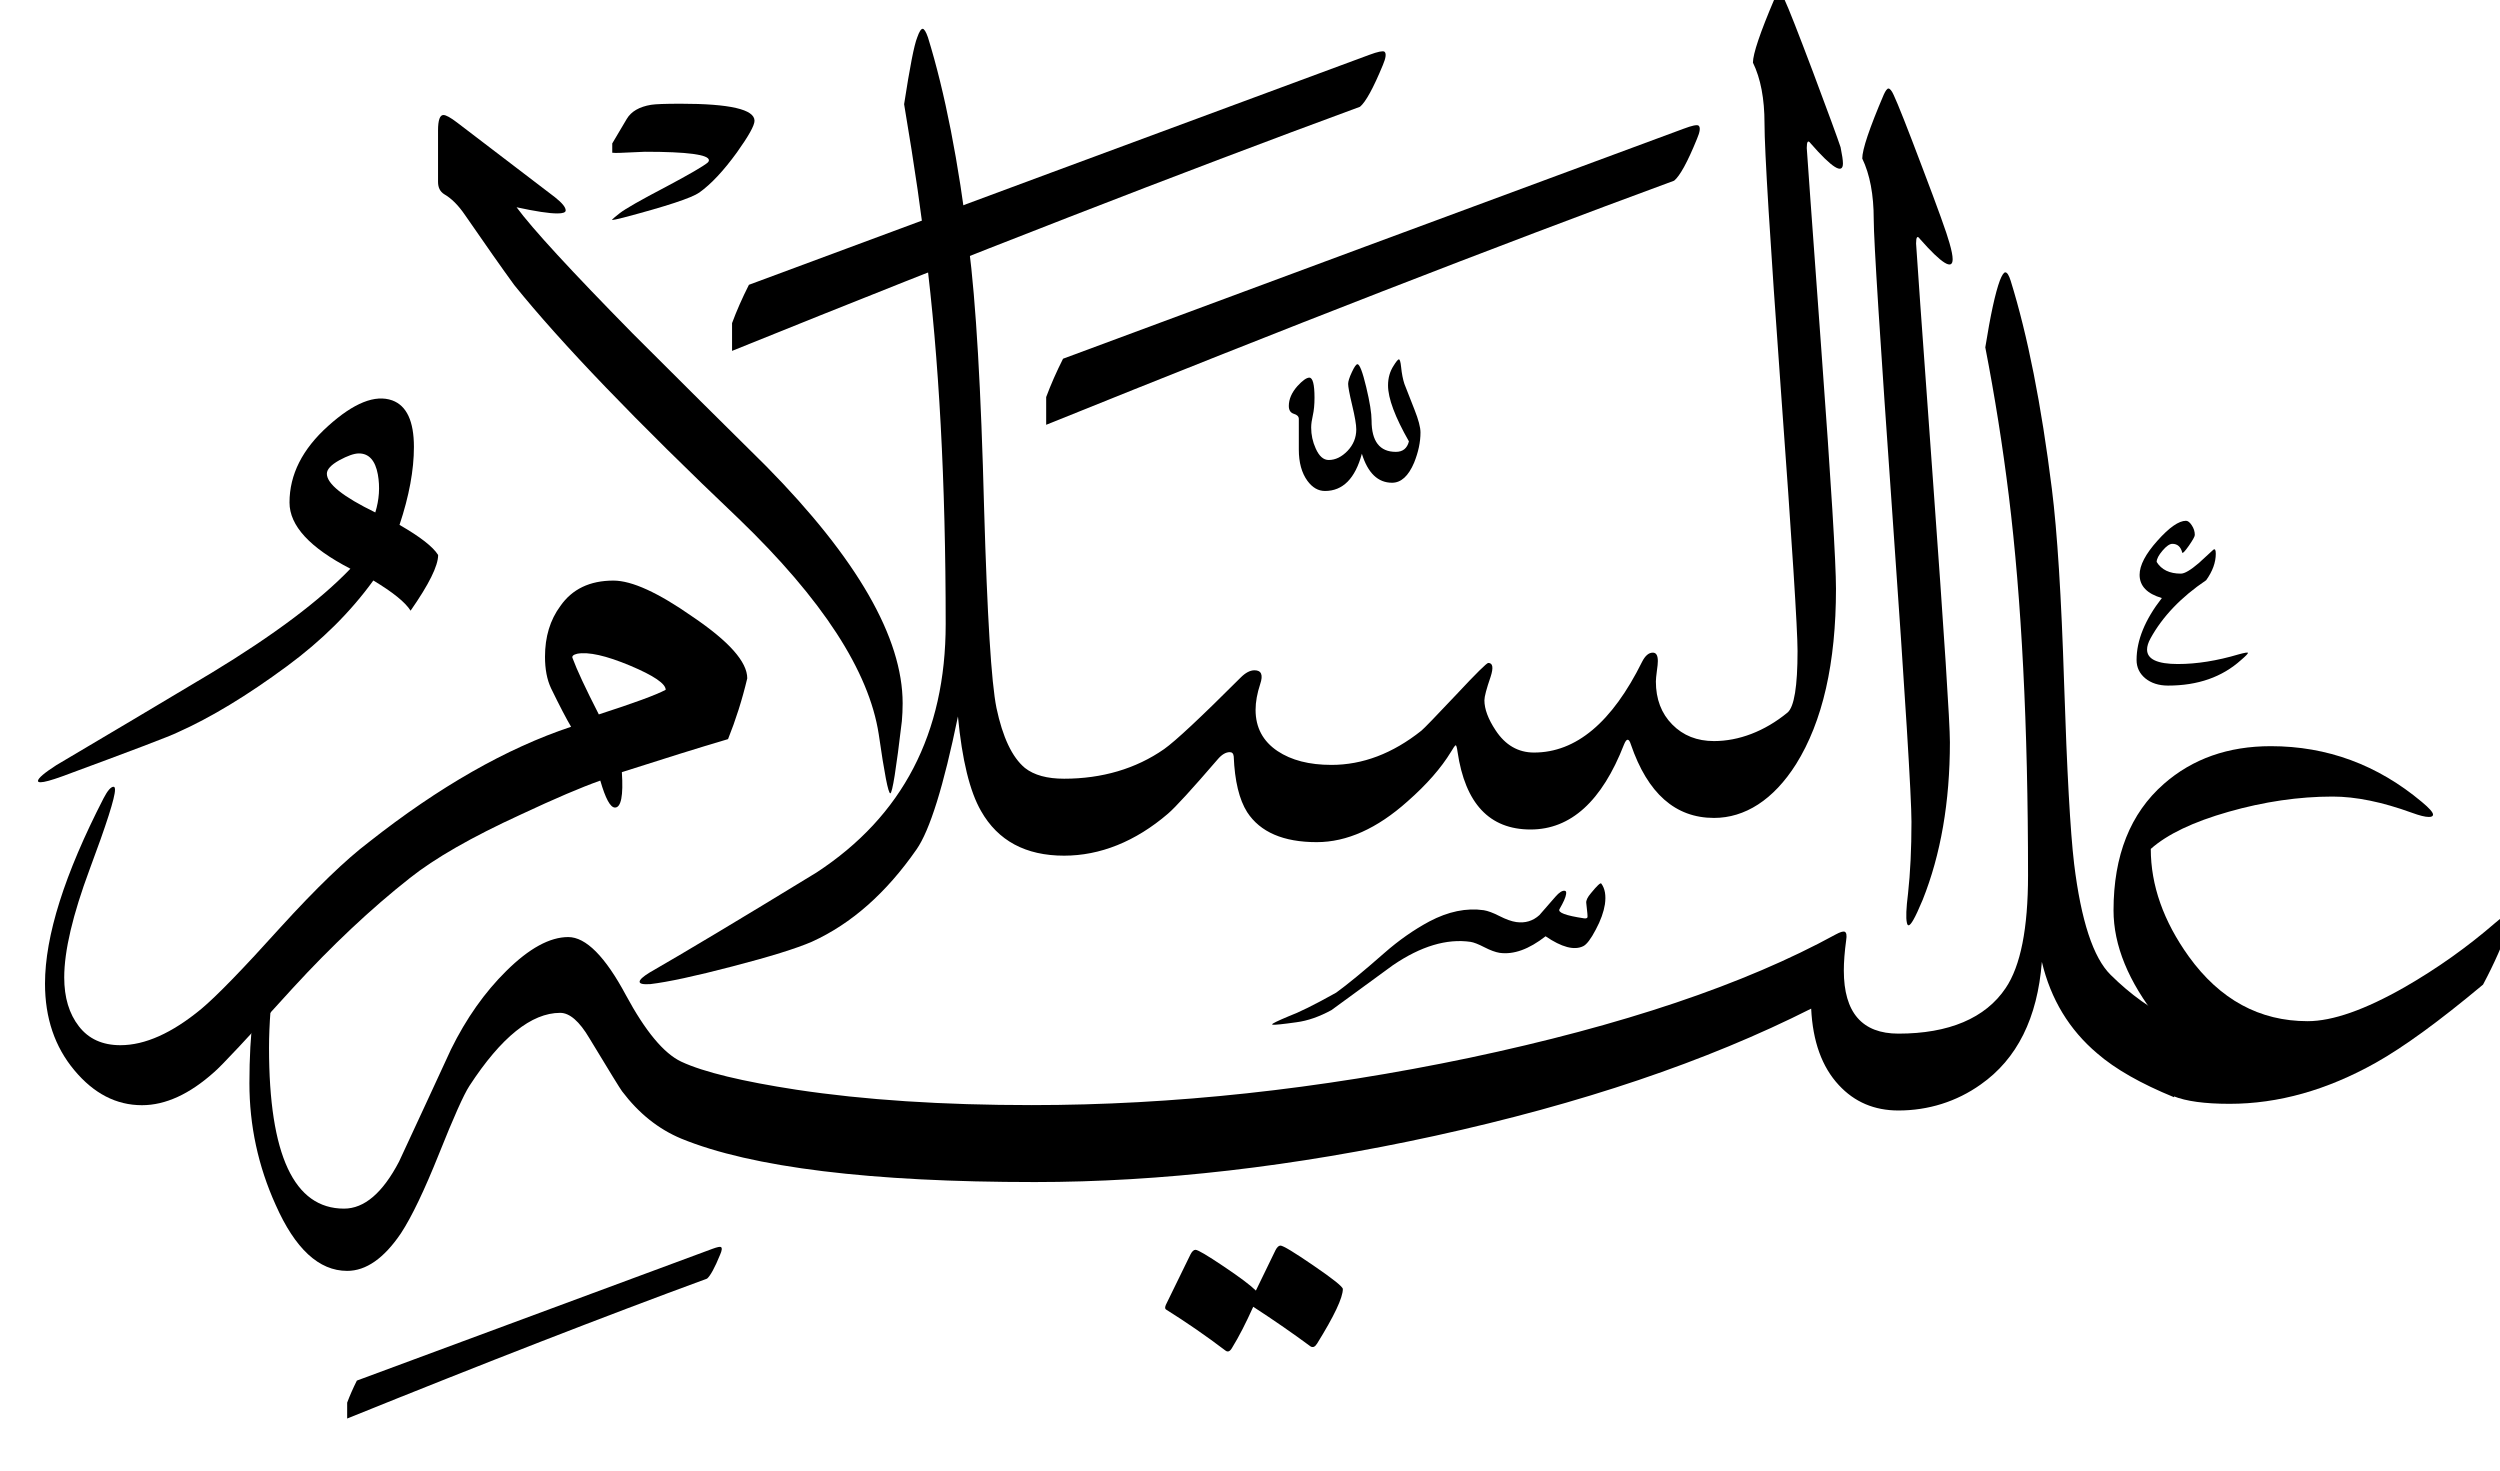 <svg xmlns="http://www.w3.org/2000/svg" viewBox="170 80 255 150"><title>Aleyhissalam</title><g fill="#033649"><path d="M261.99 153.55c-0.58,4.91 -0.97,7.37 -1.18,7.37 -0.21,0 -0.6,-2.01 -1.18,-6.04 -0.99,-6.43 -5.75,-13.75 -14.27,-21.96 -10.46,-9.94 -18.1,-17.89 -22.91,-23.85 -1.26,-1.73 -2.93,-4.11 -5.02,-7.14 -0.68,-1 -1.39,-1.7 -2.12,-2.12 -0.42,-0.26 -0.63,-0.68 -0.63,-1.26l0 -5.25c0,-1.05 0.19,-1.57 0.55,-1.57 0.26,0 0.73,0.26 1.41,0.78l9.97 7.61c0.73,0.58 1.09,1.02 1.09,1.34 0,0.21 -0.28,0.31 -0.86,0.31 -0.83,0 -2.22,-0.21 -4.15,-0.63 1.62,2.2 5.57,6.49 11.84,12.87 4.55,4.55 9.1,9.07 13.65,13.57 9.26,9.41 13.89,17.47 13.89,24.16 0,0.63 -0.03,1.23 -0.08,1.81zm43.81 4.47c3.19,0 6.25,-1.16 9.18,-3.49 0.26,-0.21 1.46,-1.45 3.61,-3.73 1.98,-2.12 3.06,-3.18 3.21,-3.18 0.47,0 0.55,0.47 0.24,1.42 -0.42,1.22 -0.63,2.02 -0.63,2.39 0,0.89 0.38,1.91 1.14,3.06 0.99,1.51 2.3,2.27 3.92,2.27 4.29,0 7.96,-3.08 11.02,-9.25 0.32,-0.63 0.68,-0.94 1.1,-0.94 0.34,0 0.51,0.28 0.51,0.86 0,0.21 -0.03,0.55 -0.1,1.02 -0.06,0.47 -0.1,0.82 -0.1,1.06 0,1.8 0.56,3.27 1.67,4.39 1.11,1.13 2.53,1.69 4.26,1.69 2.51,0 5.15,-0.98 7.5,-2.91 0.68,-0.58 1.02,-2.67 1.02,-6.28 0,-2.19 -0.56,-11.02 -1.69,-26.47 -1.12,-15.46 -1.68,-24.57 -1.68,-27.34 0,-2.51 -0.39,-4.58 -1.18,-6.2 0,-0.89 0.73,-3.06 2.2,-6.51 0.15,-0.42 0.31,-0.63 0.47,-0.63 0.16,0 0.34,0.24 0.55,0.71 0.42,0.89 1.38,3.35 2.9,7.37 1.57,4.19 2.51,6.75 2.82,7.69 0.16,0.79 0.24,1.33 0.24,1.65 0,1.15 -1.1,0.47 -3.29,-2.04 -0.27,-0.37 -0.4,-0.21 -0.4,0.47 0,0.16 0.5,7.03 1.49,20.63 1,13.6 1.49,21.7 1.49,24.32 0,7.58 -1.36,13.55 -4.07,17.89 -2.31,3.66 -5.23,5.49 -8.37,5.49 -3.95,0 -6.77,-2.5 -8.48,-7.49 -0.2,-0.65 -0.44,-0.65 -0.7,0 -2.25,5.78 -5.43,8.67 -9.53,8.67 -4.19,0 -6.67,-2.64 -7.45,-7.92 -0.06,-0.45 -0.12,-0.67 -0.2,-0.67 -0.08,0.05 -0.24,0.27 -0.47,0.67 -1,1.64 -2.47,3.33 -4.43,5.05 -3.11,2.78 -6.2,4.16 -9.26,4.16 -3.4,0 -5.77,-1.02 -7.1,-3.06 -0.81,-1.28 -1.27,-3.18 -1.37,-5.68 -0.03,-0.29 -0.16,-0.44 -0.4,-0.44 -0.41,0 -0.83,0.25 -1.25,0.75 -2.61,3.03 -4.3,4.88 -5.06,5.53 -3.32,2.85 -6.93,4.28 -10.59,4.28 -3.92,0 -6.75,-1.52 -8.47,-4.55 -1.15,-1.99 -1.94,-5.21 -2.36,-9.65 -1.46,7.11 -2.87,11.63 -4.23,13.57 -3.09,4.44 -6.64,7.58 -10.67,9.41 -1.57,0.68 -4.26,1.52 -8.08,2.51 -3.82,1 -6.62,1.6 -8.39,1.81 -0.74,0.05 -1.1,-0.03 -1.1,-0.24 0,-0.21 0.34,-0.52 1.02,-0.94 3.55,-2.04 9.23,-5.44 17.02,-10.2 8.79,-5.75 13.18,-14.2 13.18,-25.34 0,-14.48 -0.68,-27.11 -2.04,-37.89 -0.37,-3.55 -1.1,-8.6 -2.2,-15.14 0.58,-3.76 1.02,-6.04 1.34,-6.82 0.2,-0.58 0.39,-0.87 0.55,-0.87 0.15,0 0.34,0.29 0.54,0.87 1.73,5.59 3.12,12.68 4.16,21.26 0.74,5.75 1.26,14.69 1.57,26.83 0.32,10.93 0.73,17.7 1.26,20.31 0.63,2.98 1.59,5.03 2.9,6.12 0.94,0.74 2.27,1.1 4,1.1 3.85,0 7.32,-1.01 10.2,-3.02 1.15,-0.81 3.75,-3.24 7.8,-7.29 0.5,-0.5 0.97,-0.75 1.42,-0.75 0.7,0 0.9,0.47 0.58,1.41 -0.31,0.94 -0.47,1.82 -0.47,2.63 0,1.8 0.75,3.2 2.24,4.2 1.41,0.94 3.24,1.41 5.49,1.41z" fill="#000000"/><path d="M237.9 150.36c0,-0.62 -1.21,-1.45 -3.64,-2.47 -2.44,-1.02 -4.23,-1.42 -5.38,-1.21 -0.42,0.1 -0.58,0.26 -0.47,0.47 0.42,1.15 1.31,3.06 2.67,5.72 3.55,-1.15 5.83,-1.98 6.82,-2.51zm-30.28 15.54c7.16,-5.65 14.04,-9.57 20.63,-11.77 -0.47,-0.79 -1.15,-2.09 -2.04,-3.92 -0.42,-0.89 -0.62,-1.96 -0.62,-3.22 0,-2.04 0.52,-3.76 1.57,-5.18 1.2,-1.72 3,-2.59 5.41,-2.59 1.88,0 4.57,1.23 8.08,3.69 3.71,2.51 5.57,4.6 5.57,6.28 -0.52,2.19 -1.18,4.26 -1.96,6.2 -2.98,0.88 -6.59,2.01 -10.83,3.37 0.16,2.4 -0.08,3.61 -0.7,3.61 -0.48,0 -0.97,-0.92 -1.5,-2.75 -1.93,0.68 -4.62,1.83 -8.08,3.45 -5.02,2.3 -8.81,4.47 -11.37,6.51 -3.92,3.09 -7.9,6.83 -11.93,11.22 -4.6,5.08 -7.27,7.93 -8,8.55 -2.51,2.25 -4.97,3.38 -7.37,3.38 -2.62,0 -4.92,-1.19 -6.9,-3.57 -1.99,-2.38 -2.99,-5.32 -2.99,-8.83 0,-4.86 1.99,-11.16 5.97,-18.9 0.41,-0.79 0.75,-1.18 1.02,-1.18 0.1,0 0.15,0.1 0.15,0.31 0,0.79 -0.86,3.49 -2.59,8.12 -1.72,4.63 -2.59,8.3 -2.59,11.02 0,2.04 0.5,3.71 1.5,4.99 0.99,1.28 2.4,1.92 4.23,1.92 2.51,0 5.26,-1.23 8.24,-3.69 1.57,-1.31 4.26,-4.08 8.08,-8.32 3.66,-4.02 6.67,-6.92 9.02,-8.7z" fill="#000000"/><path d="M298.1 211.64l2 -4.12c0.16,-0.31 0.33,-0.47 0.51,-0.47 0.26,0 1.39,0.68 3.37,2.04 1.99,1.36 2.99,2.16 2.99,2.39 0,0.89 -0.88,2.75 -2.63,5.57 -0.21,0.34 -0.43,0.43 -0.67,0.28 -1.73,-1.28 -3.67,-2.63 -5.84,-4.04 -0.74,1.64 -1.45,3.04 -2.16,4.19 -0.21,0.37 -0.43,0.46 -0.67,0.28 -1.96,-1.49 -3.99,-2.89 -6.08,-4.2 -0.1,-0.08 -0.1,-0.23 0,-0.47l2.51 -5.14c0.16,-0.31 0.33,-0.47 0.51,-0.47 0.24,0 1.19,0.56 2.87,1.69 1.67,1.12 2.77,1.95 3.29,2.47z" fill="#000000"/><path d="M278.43 116.59c20.19,-7.5 41.29,-15.32 63.3,-23.46 0.85,-0.32 1.36,-0.43 1.52,-0.32 0.21,0.16 0.16,0.62 -0.16,1.36 -0.96,2.36 -1.74,3.78 -2.33,4.26 -18.22,6.71 -39.57,15.01 -64.05,24.9l0 -2.83c0.47,-1.26 1.04,-2.56 1.72,-3.91z" fill="#000000"/><path d="M246.39 109.05c20.18,-7.5 41.28,-15.32 63.29,-23.46 0.86,-0.32 1.37,-0.42 1.53,-0.32 0.21,0.16 0.16,0.62 -0.16,1.37 -0.97,2.35 -1.75,3.77 -2.33,4.25 -18.23,6.71 -39.58,15.01 -64.05,24.9l0 -2.83c0.46,-1.25 1.04,-2.56 1.72,-3.91z" fill="#000000"/><path d="M206.4 220.82c11.57,-4.29 23.66,-8.77 36.27,-13.44 0.49,-0.18 0.78,-0.24 0.87,-0.18 0.13,0.09 0.1,0.35 -0.09,0.78 -0.55,1.35 -1,2.16 -1.33,2.44 -10.45,3.84 -22.68,8.6 -36.71,14.27l0 -1.62c0.27,-0.72 0.6,-1.47 0.99,-2.25z" fill="#000000"/><path d="M314.89 124.11c0,0.99 -0.22,2.01 -0.65,3.08 -0.58,1.37 -1.33,2.05 -2.25,2.05 -1.44,0 -2.47,-0.99 -3.08,-2.96 -0.68,2.53 -1.94,3.8 -3.76,3.8 -0.69,0 -1.28,-0.34 -1.79,-1.03 -0.59,-0.81 -0.88,-1.87 -0.88,-3.19l0 -3.12c0,-0.26 -0.17,-0.43 -0.51,-0.53 -0.34,-0.11 -0.51,-0.37 -0.51,-0.8 0,-0.69 0.29,-1.36 0.87,-2.02 0.53,-0.58 0.94,-0.87 1.22,-0.87 0.35,0 0.53,0.68 0.53,2.05 0,0.71 -0.06,1.31 -0.17,1.79 -0.11,0.48 -0.17,0.9 -0.17,1.25 0,0.74 0.15,1.45 0.46,2.13 0.35,0.79 0.79,1.18 1.33,1.18 0.68,0 1.32,-0.31 1.92,-0.93 0.59,-0.62 0.89,-1.35 0.89,-2.19 0,-0.48 -0.14,-1.3 -0.42,-2.47 -0.28,-1.17 -0.41,-1.89 -0.41,-2.17 0,-0.25 0.12,-0.65 0.38,-1.2 0.25,-0.54 0.44,-0.81 0.57,-0.81 0.22,0 0.52,0.77 0.89,2.32 0.37,1.54 0.55,2.68 0.55,3.42 0,2.13 0.83,3.2 2.48,3.2 0.71,0 1.15,-0.36 1.33,-1.07 -1.42,-2.49 -2.13,-4.39 -2.13,-5.71 0,-0.76 0.19,-1.43 0.57,-2.01 0.25,-0.41 0.43,-0.62 0.53,-0.65 0.1,0 0.18,0.26 0.23,0.76 0.07,0.71 0.19,1.3 0.34,1.75 0.03,0.05 0.37,0.93 1.03,2.63 0.4,1.01 0.61,1.79 0.61,2.32z" fill="#000000"/><path d="M208.28 132.27c0.4,-1.3 0.49,-2.59 0.26,-3.88 -0.26,-1.42 -0.91,-2.14 -1.93,-2.14 -0.49,0 -1.16,0.24 -2.01,0.7 -0.84,0.47 -1.26,0.93 -1.26,1.37 0,1.03 1.64,2.34 4.94,3.95zm-2.54 5.74c-4.14,-2.14 -6.21,-4.39 -6.21,-6.75 0,-2.85 1.31,-5.45 3.94,-7.81 2.62,-2.36 4.8,-3.23 6.54,-2.61 1.47,0.54 2.21,2.12 2.21,4.75 0,2.36 -0.49,5.01 -1.47,7.95 2.09,1.2 3.41,2.22 3.94,3.07 0,1.11 -0.94,3 -2.81,5.68 -0.53,-0.85 -1.8,-1.88 -3.8,-3.08 -2.32,3.21 -5.26,6.13 -8.82,8.75 -4.05,2.99 -7.77,5.24 -11.16,6.75 -0.71,0.36 -4.63,1.85 -11.76,4.48 -1.11,0.4 -1.84,0.6 -2.2,0.6 -0.18,0 -0.27,-0.05 -0.27,-0.13 0,-0.27 0.63,-0.81 1.87,-1.61 5.26,-3.11 10.54,-6.25 15.84,-9.42 6.32,-3.83 11.04,-7.37 14.16,-10.62z" fill="#000000"/><path d="M392.16 147.73c1.91,0 3.98,-0.33 6.2,-0.99 0.62,-0.17 0.93,-0.22 0.93,-0.14 0,0.08 -0.23,0.32 -0.7,0.72 -1.93,1.74 -4.41,2.61 -7.45,2.61 -0.94,0 -1.72,-0.25 -2.32,-0.74 -0.59,-0.49 -0.89,-1.12 -0.89,-1.87 0,-2.01 0.86,-4.11 2.58,-6.32 -1.51,-0.44 -2.27,-1.23 -2.27,-2.37 0,-0.97 0.61,-2.13 1.82,-3.48 1.2,-1.35 2.18,-2.03 2.91,-2.03 0.19,0 0.39,0.15 0.59,0.46 0.21,0.31 0.31,0.64 0.31,0.99 0,0.15 -0.21,0.52 -0.61,1.1 -0.41,0.58 -0.63,0.81 -0.67,0.7 -0.15,-0.6 -0.49,-0.9 -1.01,-0.9 -0.27,0 -0.61,0.23 -1,0.69 -0.4,0.47 -0.6,0.85 -0.6,1.16 0.49,0.79 1.31,1.19 2.47,1.19 0.38,0 0.99,-0.36 1.82,-1.07 0.49,-0.45 0.98,-0.9 1.48,-1.36 0.18,-0.14 0.26,0 0.26,0.4 0,0.89 -0.33,1.79 -0.98,2.7 -2.55,1.72 -4.45,3.7 -5.68,5.94 -0.23,0.42 -0.35,0.8 -0.35,1.13 0,0.99 1.05,1.48 3.16,1.48z" fill="#000000"/><path d="M205.41 209.63c-2.88,0 -5.31,-2.25 -7.3,-6.75 -1.78,-3.94 -2.67,-8.08 -2.67,-12.39 0,-5.18 0.51,-9.31 1.53,-12.4 0.37,-1.1 0.66,-1.65 0.87,-1.65 0.33,0 0.41,0.7 0.23,2.08 -0.42,3.25 -0.63,6.03 -0.63,8.36 0,10.93 2.55,16.4 7.65,16.4 2.07,0 3.94,-1.6 5.61,-4.79 1.78,-3.82 3.54,-7.64 5.3,-11.45 1.56,-3.17 3.45,-5.84 5.64,-8 2.33,-2.31 4.44,-3.46 6.32,-3.46 1.8,0 3.77,1.98 5.88,5.92 1.99,3.69 3.87,5.95 5.65,6.79 2.28,1.07 6.32,2.03 11.74,2.86 6.93,1.05 14.93,1.57 24,1.57 14.38,0 29.26,-1.6 44.64,-4.82 15.61,-3.3 28.07,-7.49 37.38,-12.59 0.44,-0.24 0.75,-0.33 0.9,-0.28 0.19,0.08 0.24,0.37 0.16,0.87 -0.16,1.17 -0.24,2.21 -0.24,3.09 0,4.29 1.86,6.44 5.57,6.44 5.13,0 8.88,-1.57 10.94,-4.65 1.52,-2.25 2.28,-6.08 2.28,-11.49 0,-15.25 -0.66,-28.16 -1.96,-38.72 -0.63,-5.1 -1.43,-10.15 -2.4,-15.14 0.53,-3.3 1.02,-5.57 1.49,-6.83 0.21,-0.54 0.4,-0.82 0.55,-0.82 0.19,0 0.37,0.29 0.55,0.86 1.73,5.57 3.13,12.65 4.2,21.22 0.55,4.37 0.97,10.99 1.25,19.85 0.29,8.97 0.63,15.1 1.02,18.4 0.71,5.8 1.95,9.58 3.73,11.33 2.04,2.02 4.2,3.56 6.47,4.63l0 7.85c-3.4,-1.39 -6.01,-2.88 -7.84,-4.47 -2.85,-2.41 -4.74,-5.52 -5.65,-9.34 -0.45,5.73 -2.52,9.9 -6.24,12.51 -2.46,1.75 -5.35,2.65 -8.39,2.65 -2.46,0 -4.48,-0.86 -6.08,-2.59 -1.72,-1.85 -2.66,-4.45 -2.82,-7.8 -10.67,5.39 -23.47,9.71 -38.4,12.98 -14.38,3.14 -27.98,4.71 -40.79,4.71 -16.71,0 -28.87,-1.48 -36.06,-4.43 -2.33,-0.97 -4.34,-2.58 -6.04,-4.83 -0.18,-0.23 -1.29,-2.04 -3.33,-5.41 -1.02,-1.73 -2.02,-2.59 -2.98,-2.59 -2.93,0 -6.02,2.48 -9.26,7.45 -0.58,0.89 -1.61,3.2 -3.1,6.93 -1.49,3.72 -2.78,6.42 -3.88,8.1 -1.73,2.56 -3.56,3.84 -5.49,3.84z" fill="#000000"/><path d="M361.12 102.37c0,-2.51 -0.39,-4.58 -1.17,-6.2 0,-0.92 0.73,-3.09 2.19,-6.51 0.19,-0.42 0.35,-0.63 0.48,-0.63 0.15,0 0.34,0.22 0.54,0.67 0.42,0.89 1.39,3.34 2.91,7.37 1.59,4.18 2.52,6.76 2.78,7.73 0.21,0.73 0.32,1.28 0.32,1.64 0,1.15 -1.11,0.46 -3.34,-2.07 -0.26,-0.37 -0.39,-0.21 -0.39,0.47 0,0.23 0.57,8.27 1.72,24.12 1.15,15.85 1.73,24.76 1.73,26.75 0,6.09 -0.93,11.45 -2.78,16.08 -0.4,0.95 -0.71,1.63 -0.95,2.04l0 0c-0.36,0.63 -0.58,0.72 -0.66,0.28 -0.11,-0.47 -0.07,-1.47 0.12,-2.98 0.23,-2.1 0.35,-4.53 0.35,-7.3 0,-2.51 -0.64,-12.84 -1.92,-30.99 -1.28,-18.14 -1.93,-28.3 -1.93,-30.47z" fill="#000000"/><path d="M302.24 184.27c-1.41,0.2 -2.22,0.28 -2.41,0.25 -0.05,0 -0.07,-0.02 -0.07,-0.04 0.01,-0.08 0.56,-0.35 1.66,-0.81 1.03,-0.38 2.66,-1.18 4.87,-2.42 1.15,-0.83 2.79,-2.18 4.92,-4.05 1.47,-1.29 3,-2.36 4.58,-3.21 1.93,-1.02 3.78,-1.4 5.55,-1.15 0.42,0.07 0.95,0.26 1.61,0.6 0.65,0.33 1.22,0.54 1.71,0.61 0.91,0.13 1.7,-0.11 2.36,-0.71 0.55,-0.62 1.09,-1.25 1.63,-1.87 0.39,-0.45 0.71,-0.65 0.96,-0.61 0.12,0.01 0.17,0.13 0.13,0.35 -0.04,0.32 -0.27,0.83 -0.67,1.52 -0.2,0.35 0.63,0.66 2.5,0.94 0.19,0.03 0.31,-0.01 0.35,-0.1 0.03,-0.05 -0.01,-0.53 -0.12,-1.45 -0.04,-0.26 0.12,-0.6 0.48,-1.02 0.62,-0.76 0.97,-1.09 1.05,-0.98 0.38,0.51 0.5,1.22 0.37,2.13 -0.12,0.76 -0.42,1.62 -0.93,2.57 -0.5,0.96 -0.93,1.52 -1.28,1.69 -0.92,0.45 -2.2,0.11 -3.84,-1.01 -1.7,1.33 -3.26,1.89 -4.69,1.69 -0.42,-0.07 -0.93,-0.25 -1.55,-0.57 -0.62,-0.32 -1.09,-0.5 -1.41,-0.55 -2.43,-0.35 -5.07,0.44 -7.92,2.38 -2.08,1.53 -4.17,3.05 -6.27,4.58 -1.23,0.67 -2.42,1.09 -3.57,1.24z" fill="#000000"/><path d="M246.96 92.32c0,0.48 -0.6,1.55 -1.79,3.22 -1.35,1.86 -2.62,3.23 -3.84,4.1 -0.78,0.55 -3.36,1.4 -7.76,2.56 -0.63,0.16 -1.01,0.24 -1.12,0.24l0 -0.06c0.1,-0.1 0.36,-0.32 0.77,-0.64 0.56,-0.44 2.12,-1.33 4.68,-2.67 2.45,-1.3 3.88,-2.14 4.3,-2.5 0.07,-0.07 0.11,-0.15 0.11,-0.22 0,-0.58 -2.18,-0.87 -6.53,-0.87 -0.02,0 -0.85,0.04 -2.5,0.11 -0.36,0.02 -0.64,0.01 -0.83,-0.01l0 -0.95 1.48 -2.5c0.45,-0.76 1.28,-1.24 2.48,-1.44 0.43,-0.07 1.44,-0.11 3.02,-0.11 5.02,0 7.53,0.58 7.53,1.74z" fill="#000000"/><path d="M425.9 174.47c-0.58,1.75 -1.45,3.74 -2.63,5.96 -4.45,3.72 -8.09,6.37 -10.94,7.97 -4.97,2.79 -9.94,4.19 -14.91,4.19 -2.54,0 -4.44,-0.26 -5.73,-0.78l-1.56 -7.85c-3.04,-3.84 -4.55,-7.54 -4.55,-11.1 0,-5.59 1.71,-9.9 5.13,-12.9 2.93,-2.57 6.57,-3.85 10.91,-3.85 5.75,0 10.89,1.9 15.41,5.69 0.76,0.63 1.14,1.06 1.14,1.29 0,0.16 -0.14,0.24 -0.43,0.24 -0.37,0 -0.94,-0.14 -1.73,-0.43 -3.03,-1.1 -5.72,-1.65 -8.08,-1.65 -3.45,0 -6.99,0.52 -10.61,1.55 -3.62,1.03 -6.27,2.3 -7.94,3.79 0,3.71 1.29,7.37 3.88,10.98 3.17,4.39 7.21,6.59 12.12,6.59 2.54,0 5.85,-1.16 9.93,-3.49 3.32,-1.91 6.39,-4.1 9.22,-6.55 0.57,-0.5 0.99,-0.76 1.25,-0.79 0.42,0 0.46,0.38 0.12,1.14z" fill="#000000"/></g></svg>